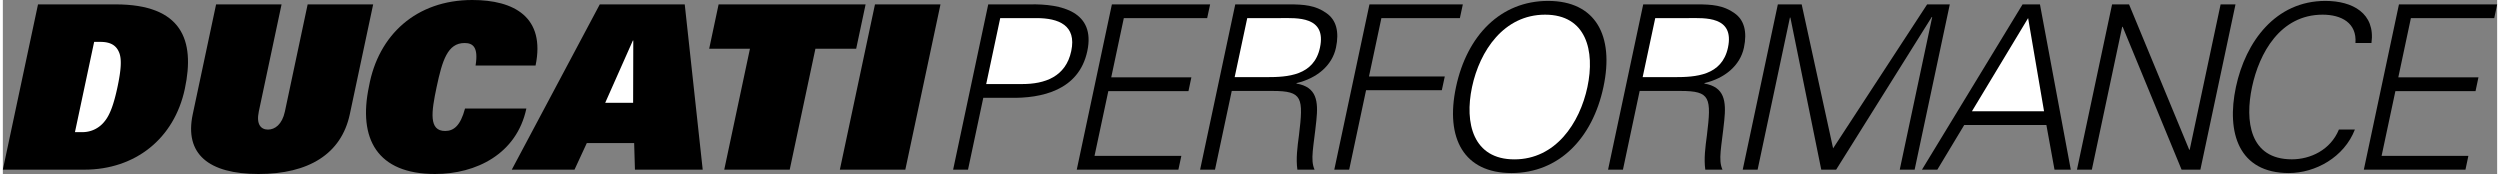 <svg xmlns="http://www.w3.org/2000/svg" width="2500" height="174" viewBox="0 0 57.455 4.008"><rect x="0" y="0" width="57.455" height="4.008" fill="#808080" stroke="none"/><path d="M2.597.101H.81L0 3.908h1.877c1.17 0 2.071-.712 2.315-1.862C4.433.918 4.121.101 2.597.101z"/><path d="M2.641 2.004c-.079.369-.167.638-.302.797a.642.642 0 0 1-.531.242h-.147L2.103.965h.147c.242 0 .366.09.428.243.067.158.041.427-.037.796z" fill="#fff"/><path d="M7.021.101l-.524 2.467c-.064.301-.231.417-.39.417s-.275-.116-.211-.417L6.42.101H4.912l-.538 2.531c-.195.917.367 1.376 1.516 1.376 1.15 0 1.906-.459 2.102-1.376L8.53.101H7.021zM10.646 2.5c-.106.4-.263.517-.458.517-.38 0-.319-.433-.196-1.013.13-.611.252-1.013.643-1.013.185 0 .325.085.254.518h1.382C12.502.391 11.773 0 10.813 0 9.526 0 8.649.802 8.434 1.988c-.256 1.208.188 2.02 1.522 2.02.944 0 1.88-.459 2.103-1.508h-1.413zM13.75.101l-2.027 3.807h1.445l.283-.612h1.091l.018.612h1.561L15.707.101z"/><path fill="#fff" d="M14.518 2.368h-.643l.637-1.434h.01z"/><path d="M19.873.101h-3.386l-.217 1.022h.939l-.592 2.785h1.508l.592-2.785h.939zM19.28 3.908h1.508l.81-3.807h-1.509zM23.653.101h-.955l-.809 3.808h.343l.352-1.656h.611c.73.016 1.592-.169 1.785-1.076.193-.907-.591-1.092-1.327-1.076z"/><path d="M24.61 1.176c-.126.597-.615.76-1.126.76h-.833l.323-1.519h.833c.511 0 .93.163.803.759z" fill="#fff"/><path d="M25.821.417h1.92l.068-.316h-2.263l-.809 3.807h2.341l.068-.317h-2l.318-1.492h1.846l.067-.317h-1.846zM30.708 1.097c.077-.363.009-.638-.222-.796-.251-.18-.521-.2-.854-.2h-1.244l-.81 3.808h.343l.386-1.814h.943c.691 0 .711.153.605 1.023-.036.269-.072.537-.036.791h.396c-.104-.232-.022-.518.041-1.134.047-.443.011-.771-.458-.85l.002-.011c.468-.11.821-.405.908-.817z"/><path d="M29.107 1.777h-.733l.29-1.36h.77c.364 0 1.061-.053.905.68-.138.648-.746.68-1.232.68z" fill="#fff"/><path d="M31.754.417h1.808l.068-.316h-2.151l-.81 3.807h.343l.389-1.83h1.745l.068-.316h-1.746zM35.593.021c-1.092 0-1.867.796-2.12 1.982s.185 1.983 1.277 1.983 1.867-.797 2.119-1.983C37.122.817 36.685.021 35.593.021z"/><path d="M36.5 2.004c-.177.833-.733 1.667-1.683 1.667-.95 0-1.152-.834-.975-1.667.177-.833.733-1.666 1.683-1.666s1.152.833.975 1.666z" fill="#fff"/><path d="M40.105 1.097c.077-.363.009-.638-.221-.796-.252-.18-.521-.2-.854-.2h-1.245l-.81 3.808h.343l.385-1.814h.944c.691 0 .711.153.605 1.023-.036.269-.072.537-.037.791h.396c-.104-.232-.022-.518.041-1.134.046-.443.01-.771-.458-.85l.002-.011c.469-.11.822-.405.909-.817z"/><path d="M38.505 1.777h-.733l.29-1.36h.77c.364 0 1.061-.053.905.68-.139.648-.747.68-1.232.68z" fill="#fff"/><path d="M44.325.101l-2.166 3.316-.724-3.316h-.549l-.809 3.807h.343l.744-3.502h.011l.711 3.502h.343L44.432.391h.01l-.748 3.517h.343l.81-3.807zM46.523.101l-2.317 3.807h.354l.619-1.028h1.893l.187 1.028h.375l-.71-3.807z"/><path fill="#fff" d="M45.357 2.563L46.651.417l.367 2.146z"/><path d="M51.085.101l-.712 3.348h-.011L48.976.101h-.391l-.809 3.807h.343l.699-3.291h.011l1.357 3.291h.433l.809-3.807zM53.434.338c.432 0 .792.189.757.653h.369c.093-.686-.437-.97-1.06-.97-1.149 0-1.839.938-2.062 1.982-.224 1.055.064 1.983 1.219 1.983.612 0 1.274-.364 1.521-1.002h-.368c-.195.475-.662.686-1.084.686-.976 0-1.083-.887-.917-1.667.166-.779.649-1.665 1.625-1.665zM57.388.417l.067-.316h-2.262l-.809 3.807h2.341l.067-.317h-1.999l.318-1.492h1.846l.067-.317h-1.846l.29-1.365z"/></svg>